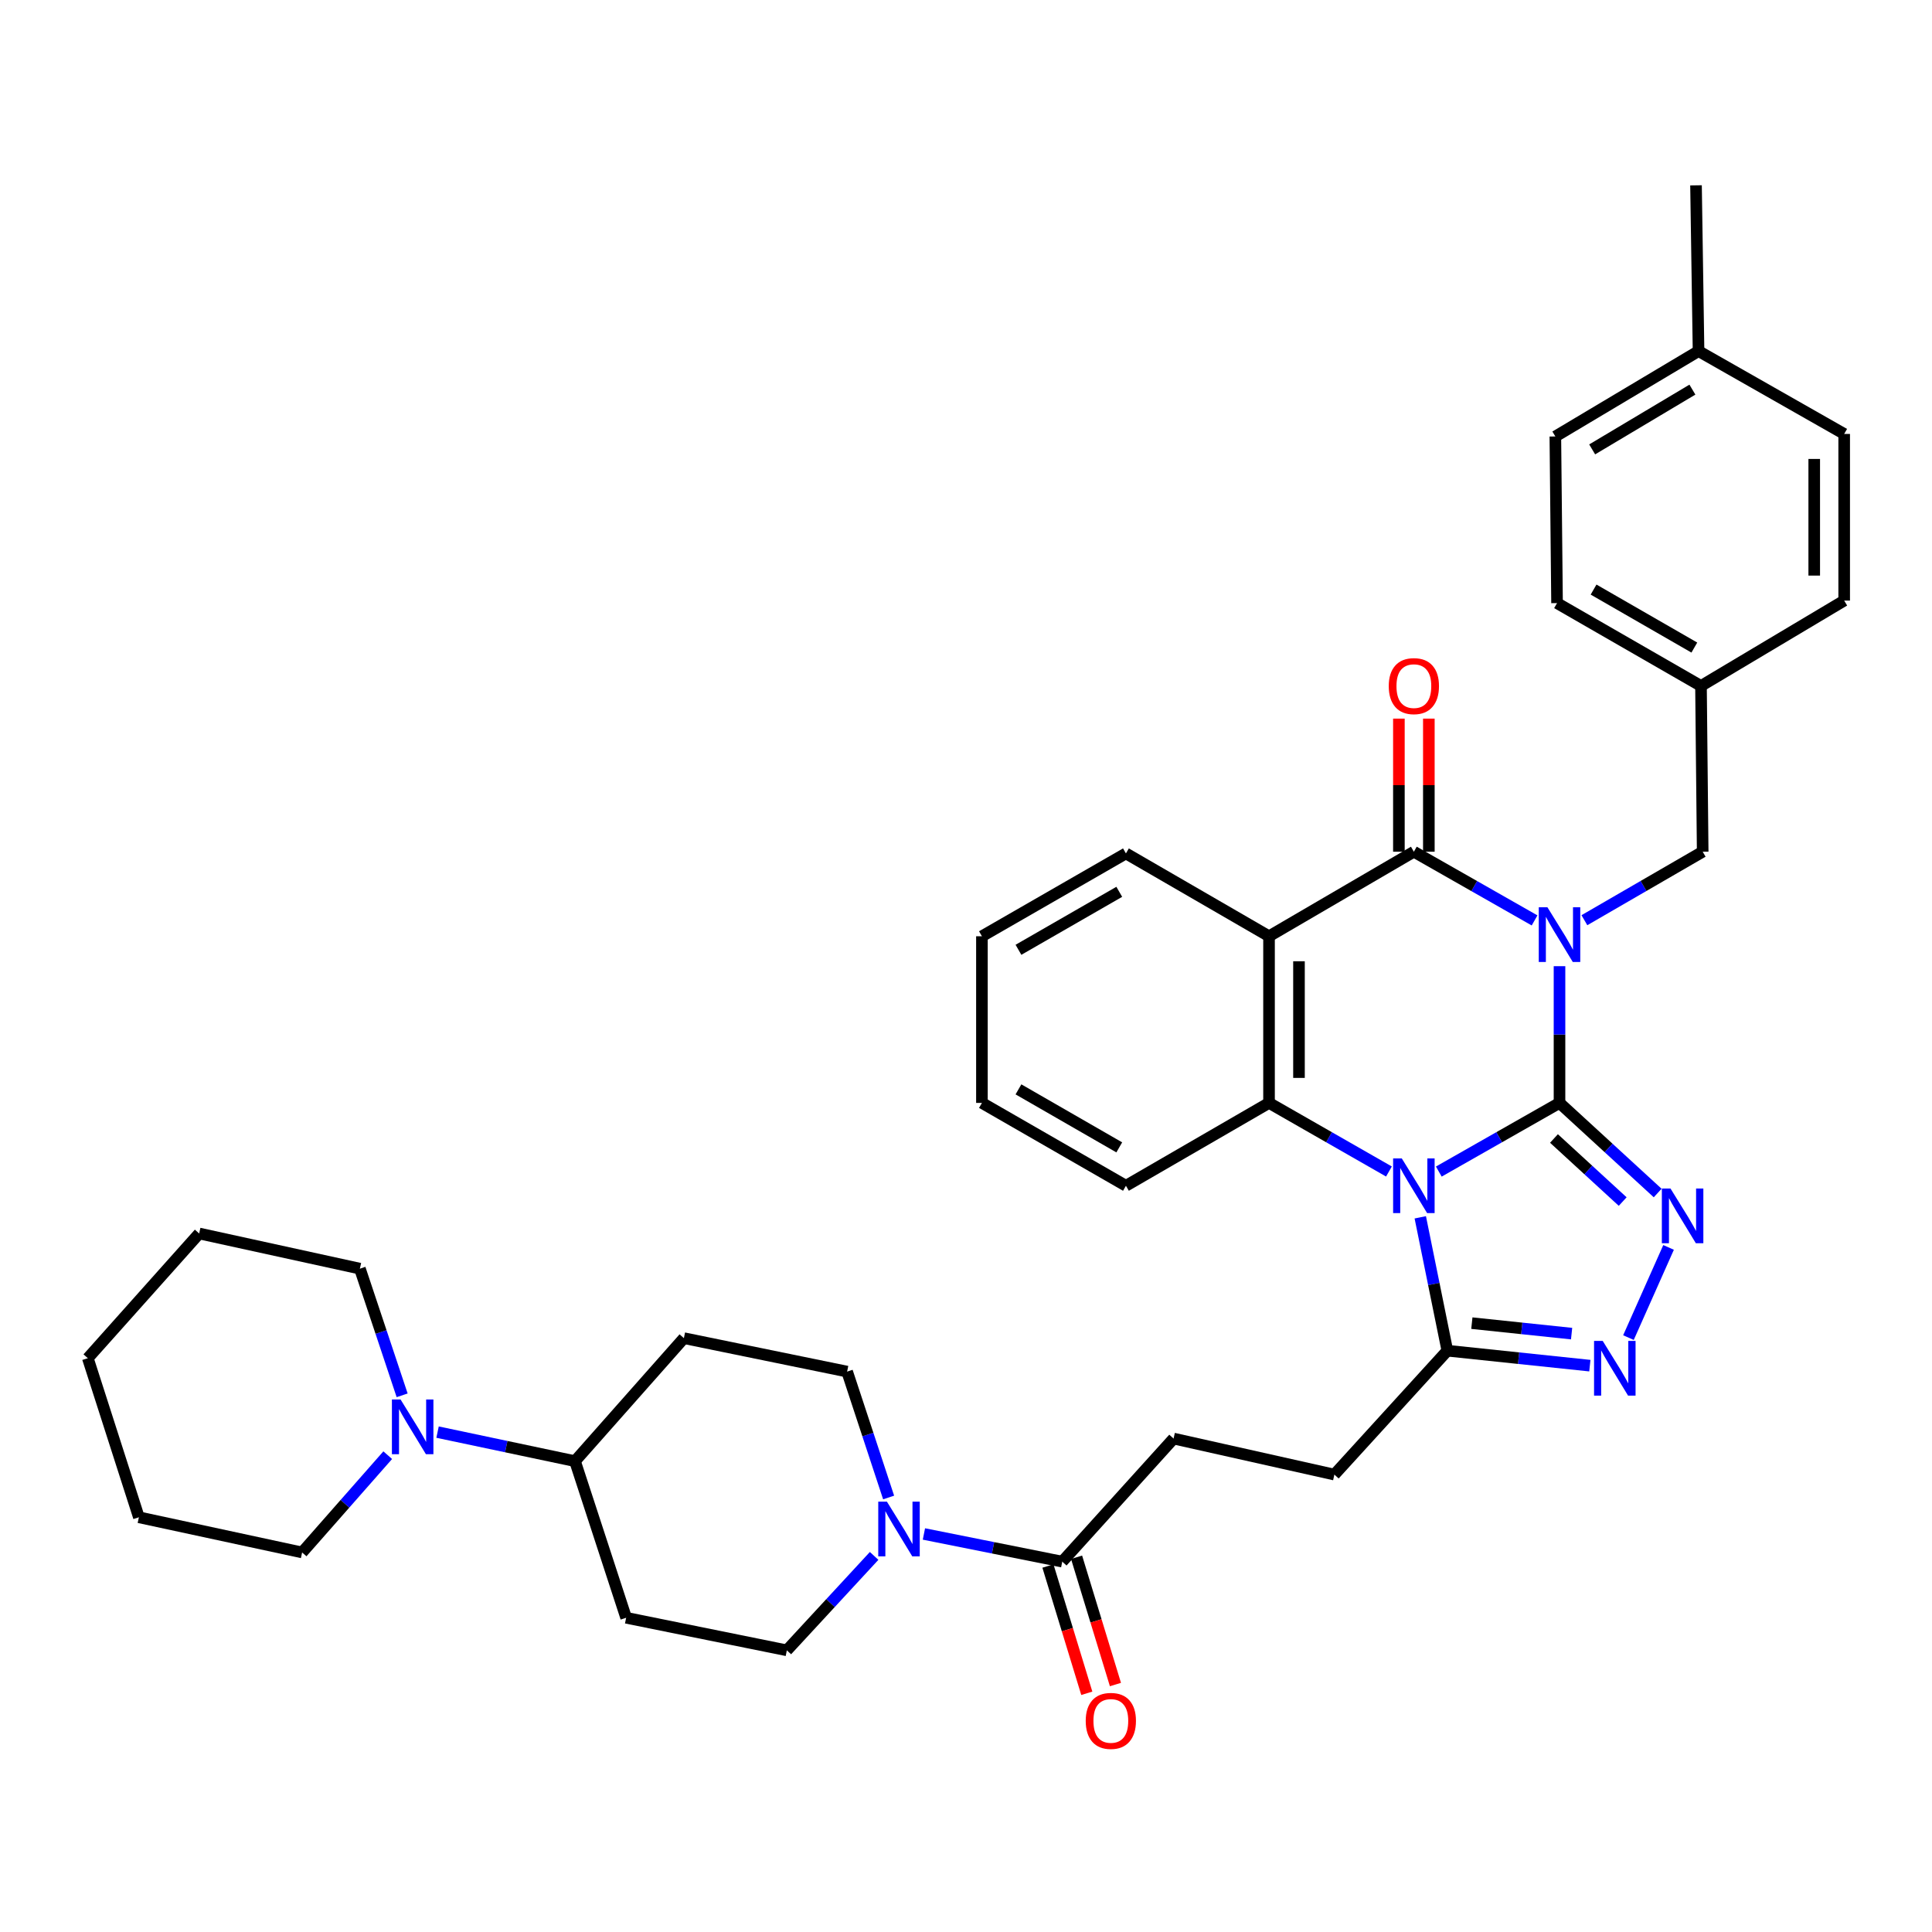 <?xml version='1.0' encoding='iso-8859-1'?>
<svg version='1.1' baseProfile='full'
              xmlns='http://www.w3.org/2000/svg'
                      xmlns:rdkit='http://www.rdkit.org/xml'
                      xmlns:xlink='http://www.w3.org/1999/xlink'
                  xml:space='preserve'
width='1000px' height='1000px' viewBox='0 0 1000 1000'>
<!-- END OF HEADER -->
<rect style='opacity:1.0;fill:#FFFFFF;stroke:none' width='1000' height='1000' x='0' y='0'> </rect>
<path class='bond-0' d='M 807.199,570.862 L 807.199,535.478' style='fill:none;fill-rule:evenodd;stroke:#000000;stroke-width:6px;stroke-linecap:butt;stroke-linejoin:miter;stroke-opacity:1' />
<path class='bond-0' d='M 807.199,535.478 L 807.199,500.094' style='fill:none;fill-rule:evenodd;stroke:#0000FF;stroke-width:6px;stroke-linecap:butt;stroke-linejoin:miter;stroke-opacity:1' />
<path class='bond-1' d='M 807.199,570.862 L 775.962,588.632' style='fill:none;fill-rule:evenodd;stroke:#000000;stroke-width:6px;stroke-linecap:butt;stroke-linejoin:miter;stroke-opacity:1' />
<path class='bond-1' d='M 775.962,588.632 L 744.724,606.403' style='fill:none;fill-rule:evenodd;stroke:#0000FF;stroke-width:6px;stroke-linecap:butt;stroke-linejoin:miter;stroke-opacity:1' />
<path class='bond-3' d='M 807.199,570.862 L 832.604,594.182' style='fill:none;fill-rule:evenodd;stroke:#000000;stroke-width:6px;stroke-linecap:butt;stroke-linejoin:miter;stroke-opacity:1' />
<path class='bond-3' d='M 832.604,594.182 L 858.009,617.502' style='fill:none;fill-rule:evenodd;stroke:#0000FF;stroke-width:6px;stroke-linecap:butt;stroke-linejoin:miter;stroke-opacity:1' />
<path class='bond-3' d='M 804.336,589.279 L 822.12,605.603' style='fill:none;fill-rule:evenodd;stroke:#000000;stroke-width:6px;stroke-linecap:butt;stroke-linejoin:miter;stroke-opacity:1' />
<path class='bond-3' d='M 822.12,605.603 L 839.903,621.927' style='fill:none;fill-rule:evenodd;stroke:#0000FF;stroke-width:6px;stroke-linecap:butt;stroke-linejoin:miter;stroke-opacity:1' />
<path class='bond-2' d='M 794.291,476.408 L 763.053,458.627' style='fill:none;fill-rule:evenodd;stroke:#0000FF;stroke-width:6px;stroke-linecap:butt;stroke-linejoin:miter;stroke-opacity:1' />
<path class='bond-2' d='M 763.053,458.627 L 731.816,440.845' style='fill:none;fill-rule:evenodd;stroke:#000000;stroke-width:6px;stroke-linecap:butt;stroke-linejoin:miter;stroke-opacity:1' />
<path class='bond-10' d='M 820.08,476.298 L 850.694,458.571' style='fill:none;fill-rule:evenodd;stroke:#0000FF;stroke-width:6px;stroke-linecap:butt;stroke-linejoin:miter;stroke-opacity:1' />
<path class='bond-10' d='M 850.694,458.571 L 881.307,440.845' style='fill:none;fill-rule:evenodd;stroke:#000000;stroke-width:6px;stroke-linecap:butt;stroke-linejoin:miter;stroke-opacity:1' />
<path class='bond-5' d='M 718.917,606.368 L 687.882,588.615' style='fill:none;fill-rule:evenodd;stroke:#0000FF;stroke-width:6px;stroke-linecap:butt;stroke-linejoin:miter;stroke-opacity:1' />
<path class='bond-5' d='M 687.882,588.615 L 656.847,570.862' style='fill:none;fill-rule:evenodd;stroke:#000000;stroke-width:6px;stroke-linecap:butt;stroke-linejoin:miter;stroke-opacity:1' />
<path class='bond-7' d='M 735.133,630.084 L 742.139,664.598' style='fill:none;fill-rule:evenodd;stroke:#0000FF;stroke-width:6px;stroke-linecap:butt;stroke-linejoin:miter;stroke-opacity:1' />
<path class='bond-7' d='M 742.139,664.598 L 749.146,699.112' style='fill:none;fill-rule:evenodd;stroke:#000000;stroke-width:6px;stroke-linecap:butt;stroke-linejoin:miter;stroke-opacity:1' />
<path class='bond-13' d='M 739.568,440.845 L 739.568,406.399' style='fill:none;fill-rule:evenodd;stroke:#000000;stroke-width:6px;stroke-linecap:butt;stroke-linejoin:miter;stroke-opacity:1' />
<path class='bond-13' d='M 739.568,406.399 L 739.568,371.954' style='fill:none;fill-rule:evenodd;stroke:#FF0000;stroke-width:6px;stroke-linecap:butt;stroke-linejoin:miter;stroke-opacity:1' />
<path class='bond-13' d='M 724.064,440.845 L 724.064,406.399' style='fill:none;fill-rule:evenodd;stroke:#000000;stroke-width:6px;stroke-linecap:butt;stroke-linejoin:miter;stroke-opacity:1' />
<path class='bond-13' d='M 724.064,406.399 L 724.064,371.954' style='fill:none;fill-rule:evenodd;stroke:#FF0000;stroke-width:6px;stroke-linecap:butt;stroke-linejoin:miter;stroke-opacity:1' />
<path class='bond-38' d='M 731.816,440.845 L 656.847,484.609' style='fill:none;fill-rule:evenodd;stroke:#000000;stroke-width:6px;stroke-linecap:butt;stroke-linejoin:miter;stroke-opacity:1' />
<path class='bond-6' d='M 863.651,645.663 L 842.882,692.345' style='fill:none;fill-rule:evenodd;stroke:#0000FF;stroke-width:6px;stroke-linecap:butt;stroke-linejoin:miter;stroke-opacity:1' />
<path class='bond-4' d='M 656.847,484.609 L 656.847,570.862' style='fill:none;fill-rule:evenodd;stroke:#000000;stroke-width:6px;stroke-linecap:butt;stroke-linejoin:miter;stroke-opacity:1' />
<path class='bond-4' d='M 672.351,497.547 L 672.351,557.924' style='fill:none;fill-rule:evenodd;stroke:#000000;stroke-width:6px;stroke-linecap:butt;stroke-linejoin:miter;stroke-opacity:1' />
<path class='bond-22' d='M 656.847,484.609 L 582.782,441.732' style='fill:none;fill-rule:evenodd;stroke:#000000;stroke-width:6px;stroke-linecap:butt;stroke-linejoin:miter;stroke-opacity:1' />
<path class='bond-23' d='M 656.847,570.862 L 582.782,613.747' style='fill:none;fill-rule:evenodd;stroke:#000000;stroke-width:6px;stroke-linecap:butt;stroke-linejoin:miter;stroke-opacity:1' />
<path class='bond-37' d='M 822.902,706.86 L 786.024,702.986' style='fill:none;fill-rule:evenodd;stroke:#0000FF;stroke-width:6px;stroke-linecap:butt;stroke-linejoin:miter;stroke-opacity:1' />
<path class='bond-37' d='M 786.024,702.986 L 749.146,699.112' style='fill:none;fill-rule:evenodd;stroke:#000000;stroke-width:6px;stroke-linecap:butt;stroke-linejoin:miter;stroke-opacity:1' />
<path class='bond-37' d='M 813.458,690.279 L 787.644,687.567' style='fill:none;fill-rule:evenodd;stroke:#0000FF;stroke-width:6px;stroke-linecap:butt;stroke-linejoin:miter;stroke-opacity:1' />
<path class='bond-37' d='M 787.644,687.567 L 761.829,684.856' style='fill:none;fill-rule:evenodd;stroke:#000000;stroke-width:6px;stroke-linecap:butt;stroke-linejoin:miter;stroke-opacity:1' />
<path class='bond-18' d='M 749.146,699.112 L 690.671,763.246' style='fill:none;fill-rule:evenodd;stroke:#000000;stroke-width:6px;stroke-linecap:butt;stroke-linejoin:miter;stroke-opacity:1' />
<path class='bond-8' d='M 478.217,793.982 L 514.018,801.142' style='fill:none;fill-rule:evenodd;stroke:#0000FF;stroke-width:6px;stroke-linecap:butt;stroke-linejoin:miter;stroke-opacity:1' />
<path class='bond-8' d='M 514.018,801.142 L 549.819,808.302' style='fill:none;fill-rule:evenodd;stroke:#000000;stroke-width:6px;stroke-linecap:butt;stroke-linejoin:miter;stroke-opacity:1' />
<path class='bond-16' d='M 452.445,805.336 L 429.858,829.773' style='fill:none;fill-rule:evenodd;stroke:#0000FF;stroke-width:6px;stroke-linecap:butt;stroke-linejoin:miter;stroke-opacity:1' />
<path class='bond-16' d='M 429.858,829.773 L 407.27,854.211' style='fill:none;fill-rule:evenodd;stroke:#000000;stroke-width:6px;stroke-linecap:butt;stroke-linejoin:miter;stroke-opacity:1' />
<path class='bond-17' d='M 459.948,775.099 L 449.208,742.519' style='fill:none;fill-rule:evenodd;stroke:#0000FF;stroke-width:6px;stroke-linecap:butt;stroke-linejoin:miter;stroke-opacity:1' />
<path class='bond-17' d='M 449.208,742.519 L 438.467,709.939' style='fill:none;fill-rule:evenodd;stroke:#000000;stroke-width:6px;stroke-linecap:butt;stroke-linejoin:miter;stroke-opacity:1' />
<path class='bond-9' d='M 549.819,808.302 L 607.441,744.599' style='fill:none;fill-rule:evenodd;stroke:#000000;stroke-width:6px;stroke-linecap:butt;stroke-linejoin:miter;stroke-opacity:1' />
<path class='bond-20' d='M 542.405,810.566 L 552.465,843.506' style='fill:none;fill-rule:evenodd;stroke:#000000;stroke-width:6px;stroke-linecap:butt;stroke-linejoin:miter;stroke-opacity:1' />
<path class='bond-20' d='M 552.465,843.506 L 562.525,876.445' style='fill:none;fill-rule:evenodd;stroke:#FF0000;stroke-width:6px;stroke-linecap:butt;stroke-linejoin:miter;stroke-opacity:1' />
<path class='bond-20' d='M 557.233,806.038 L 567.293,838.977' style='fill:none;fill-rule:evenodd;stroke:#000000;stroke-width:6px;stroke-linecap:butt;stroke-linejoin:miter;stroke-opacity:1' />
<path class='bond-20' d='M 567.293,838.977 L 577.352,871.916' style='fill:none;fill-rule:evenodd;stroke:#FF0000;stroke-width:6px;stroke-linecap:butt;stroke-linejoin:miter;stroke-opacity:1' />
<path class='bond-21' d='M 881.307,440.845 L 880.429,355.049' style='fill:none;fill-rule:evenodd;stroke:#000000;stroke-width:6px;stroke-linecap:butt;stroke-linejoin:miter;stroke-opacity:1' />
<path class='bond-11' d='M 226.48,741.258 L 262.048,748.772' style='fill:none;fill-rule:evenodd;stroke:#0000FF;stroke-width:6px;stroke-linecap:butt;stroke-linejoin:miter;stroke-opacity:1' />
<path class='bond-11' d='M 262.048,748.772 L 297.615,756.287' style='fill:none;fill-rule:evenodd;stroke:#000000;stroke-width:6px;stroke-linecap:butt;stroke-linejoin:miter;stroke-opacity:1' />
<path class='bond-29' d='M 200.688,753.198 L 178.532,778.373' style='fill:none;fill-rule:evenodd;stroke:#0000FF;stroke-width:6px;stroke-linecap:butt;stroke-linejoin:miter;stroke-opacity:1' />
<path class='bond-29' d='M 178.532,778.373 L 156.376,803.548' style='fill:none;fill-rule:evenodd;stroke:#000000;stroke-width:6px;stroke-linecap:butt;stroke-linejoin:miter;stroke-opacity:1' />
<path class='bond-30' d='M 208.15,722.217 L 197.215,689.438' style='fill:none;fill-rule:evenodd;stroke:#0000FF;stroke-width:6px;stroke-linecap:butt;stroke-linejoin:miter;stroke-opacity:1' />
<path class='bond-30' d='M 197.215,689.438 L 186.281,656.658' style='fill:none;fill-rule:evenodd;stroke:#000000;stroke-width:6px;stroke-linecap:butt;stroke-linejoin:miter;stroke-opacity:1' />
<path class='bond-12' d='M 297.615,756.287 L 353.98,692.627' style='fill:none;fill-rule:evenodd;stroke:#000000;stroke-width:6px;stroke-linecap:butt;stroke-linejoin:miter;stroke-opacity:1' />
<path class='bond-41' d='M 297.615,756.287 L 324.092,837.355' style='fill:none;fill-rule:evenodd;stroke:#000000;stroke-width:6px;stroke-linecap:butt;stroke-linejoin:miter;stroke-opacity:1' />
<path class='bond-14' d='M 324.092,837.355 L 407.27,854.211' style='fill:none;fill-rule:evenodd;stroke:#000000;stroke-width:6px;stroke-linecap:butt;stroke-linejoin:miter;stroke-opacity:1' />
<path class='bond-15' d='M 353.98,692.627 L 438.467,709.939' style='fill:none;fill-rule:evenodd;stroke:#000000;stroke-width:6px;stroke-linecap:butt;stroke-linejoin:miter;stroke-opacity:1' />
<path class='bond-19' d='M 690.671,763.246 L 607.441,744.599' style='fill:none;fill-rule:evenodd;stroke:#000000;stroke-width:6px;stroke-linecap:butt;stroke-linejoin:miter;stroke-opacity:1' />
<path class='bond-25' d='M 880.429,355.049 L 954.545,310.863' style='fill:none;fill-rule:evenodd;stroke:#000000;stroke-width:6px;stroke-linecap:butt;stroke-linejoin:miter;stroke-opacity:1' />
<path class='bond-26' d='M 880.429,355.049 L 805.924,312.172' style='fill:none;fill-rule:evenodd;stroke:#000000;stroke-width:6px;stroke-linecap:butt;stroke-linejoin:miter;stroke-opacity:1' />
<path class='bond-26' d='M 876.986,335.18 L 824.833,305.166' style='fill:none;fill-rule:evenodd;stroke:#000000;stroke-width:6px;stroke-linecap:butt;stroke-linejoin:miter;stroke-opacity:1' />
<path class='bond-39' d='M 582.782,441.732 L 508.243,484.609' style='fill:none;fill-rule:evenodd;stroke:#000000;stroke-width:6px;stroke-linecap:butt;stroke-linejoin:miter;stroke-opacity:1' />
<path class='bond-39' d='M 579.331,461.603 L 527.154,491.616' style='fill:none;fill-rule:evenodd;stroke:#000000;stroke-width:6px;stroke-linecap:butt;stroke-linejoin:miter;stroke-opacity:1' />
<path class='bond-33' d='M 582.782,613.747 L 508.243,570.862' style='fill:none;fill-rule:evenodd;stroke:#000000;stroke-width:6px;stroke-linecap:butt;stroke-linejoin:miter;stroke-opacity:1' />
<path class='bond-33' d='M 579.332,593.876 L 527.155,563.856' style='fill:none;fill-rule:evenodd;stroke:#000000;stroke-width:6px;stroke-linecap:butt;stroke-linejoin:miter;stroke-opacity:1' />
<path class='bond-24' d='M 879.163,181.725 L 805.046,225.919' style='fill:none;fill-rule:evenodd;stroke:#000000;stroke-width:6px;stroke-linecap:butt;stroke-linejoin:miter;stroke-opacity:1' />
<path class='bond-24' d='M 875.985,201.67 L 824.104,232.606' style='fill:none;fill-rule:evenodd;stroke:#000000;stroke-width:6px;stroke-linecap:butt;stroke-linejoin:miter;stroke-opacity:1' />
<path class='bond-31' d='M 879.163,181.725 L 877.853,95.929' style='fill:none;fill-rule:evenodd;stroke:#000000;stroke-width:6px;stroke-linecap:butt;stroke-linejoin:miter;stroke-opacity:1' />
<path class='bond-40' d='M 879.163,181.725 L 954.545,224.61' style='fill:none;fill-rule:evenodd;stroke:#000000;stroke-width:6px;stroke-linecap:butt;stroke-linejoin:miter;stroke-opacity:1' />
<path class='bond-28' d='M 954.545,310.863 L 954.545,224.61' style='fill:none;fill-rule:evenodd;stroke:#000000;stroke-width:6px;stroke-linecap:butt;stroke-linejoin:miter;stroke-opacity:1' />
<path class='bond-28' d='M 939.042,297.925 L 939.042,237.548' style='fill:none;fill-rule:evenodd;stroke:#000000;stroke-width:6px;stroke-linecap:butt;stroke-linejoin:miter;stroke-opacity:1' />
<path class='bond-27' d='M 805.924,312.172 L 805.046,225.919' style='fill:none;fill-rule:evenodd;stroke:#000000;stroke-width:6px;stroke-linecap:butt;stroke-linejoin:miter;stroke-opacity:1' />
<path class='bond-34' d='M 156.376,803.548 L 71.888,785.339' style='fill:none;fill-rule:evenodd;stroke:#000000;stroke-width:6px;stroke-linecap:butt;stroke-linejoin:miter;stroke-opacity:1' />
<path class='bond-35' d='M 186.281,656.658 L 103.094,638.45' style='fill:none;fill-rule:evenodd;stroke:#000000;stroke-width:6px;stroke-linecap:butt;stroke-linejoin:miter;stroke-opacity:1' />
<path class='bond-32' d='M 508.243,484.609 L 508.243,570.862' style='fill:none;fill-rule:evenodd;stroke:#000000;stroke-width:6px;stroke-linecap:butt;stroke-linejoin:miter;stroke-opacity:1' />
<path class='bond-42' d='M 71.888,785.339 L 45.455,702.997' style='fill:none;fill-rule:evenodd;stroke:#000000;stroke-width:6px;stroke-linecap:butt;stroke-linejoin:miter;stroke-opacity:1' />
<path class='bond-36' d='M 103.094,638.45 L 45.455,702.997' style='fill:none;fill-rule:evenodd;stroke:#000000;stroke-width:6px;stroke-linecap:butt;stroke-linejoin:miter;stroke-opacity:1' />
<path  class='atom-1' d='M 800.939 469.596
L 810.219 484.596
Q 811.139 486.076, 812.619 488.756
Q 814.099 491.436, 814.179 491.596
L 814.179 469.596
L 817.939 469.596
L 817.939 497.916
L 814.059 497.916
L 804.099 481.516
Q 802.939 479.596, 801.699 477.396
Q 800.499 475.196, 800.139 474.516
L 800.139 497.916
L 796.459 497.916
L 796.459 469.596
L 800.939 469.596
' fill='#0000FF'/>
<path  class='atom-2' d='M 725.556 599.587
L 734.836 614.587
Q 735.756 616.067, 737.236 618.747
Q 738.716 621.427, 738.796 621.587
L 738.796 599.587
L 742.556 599.587
L 742.556 627.907
L 738.676 627.907
L 728.716 611.507
Q 727.556 609.587, 726.316 607.387
Q 725.116 605.187, 724.756 604.507
L 724.756 627.907
L 721.076 627.907
L 721.076 599.587
L 725.556 599.587
' fill='#0000FF'/>
<path  class='atom-4' d='M 864.651 615.185
L 873.931 630.185
Q 874.851 631.665, 876.331 634.345
Q 877.811 637.025, 877.891 637.185
L 877.891 615.185
L 881.651 615.185
L 881.651 643.505
L 877.771 643.505
L 867.811 627.105
Q 866.651 625.185, 865.411 622.985
Q 864.211 620.785, 863.851 620.105
L 863.851 643.505
L 860.171 643.505
L 860.171 615.185
L 864.651 615.185
' fill='#0000FF'/>
<path  class='atom-7' d='M 829.561 694.057
L 838.841 709.057
Q 839.761 710.537, 841.241 713.217
Q 842.721 715.897, 842.801 716.057
L 842.801 694.057
L 846.561 694.057
L 846.561 722.377
L 842.681 722.377
L 832.721 705.977
Q 831.561 704.057, 830.321 701.857
Q 829.121 699.657, 828.761 698.977
L 828.761 722.377
L 825.081 722.377
L 825.081 694.057
L 829.561 694.057
' fill='#0000FF'/>
<path  class='atom-9' d='M 459.063 777.243
L 468.343 792.243
Q 469.263 793.723, 470.743 796.403
Q 472.223 799.083, 472.303 799.243
L 472.303 777.243
L 476.063 777.243
L 476.063 805.563
L 472.183 805.563
L 462.223 789.163
Q 461.063 787.243, 459.823 785.043
Q 458.623 782.843, 458.263 782.163
L 458.263 805.563
L 454.583 805.563
L 454.583 777.243
L 459.063 777.243
' fill='#0000FF'/>
<path  class='atom-12' d='M 207.333 724.375
L 216.613 739.375
Q 217.533 740.855, 219.013 743.535
Q 220.493 746.215, 220.573 746.375
L 220.573 724.375
L 224.333 724.375
L 224.333 752.695
L 220.453 752.695
L 210.493 736.295
Q 209.333 734.375, 208.093 732.175
Q 206.893 729.975, 206.533 729.295
L 206.533 752.695
L 202.853 752.695
L 202.853 724.375
L 207.333 724.375
' fill='#0000FF'/>
<path  class='atom-14' d='M 718.816 355.129
Q 718.816 348.329, 722.176 344.529
Q 725.536 340.729, 731.816 340.729
Q 738.096 340.729, 741.456 344.529
Q 744.816 348.329, 744.816 355.129
Q 744.816 362.009, 741.416 365.929
Q 738.016 369.809, 731.816 369.809
Q 725.576 369.809, 722.176 365.929
Q 718.816 362.049, 718.816 355.129
M 731.816 366.609
Q 736.136 366.609, 738.456 363.729
Q 740.816 360.809, 740.816 355.129
Q 740.816 349.569, 738.456 346.769
Q 736.136 343.929, 731.816 343.929
Q 727.496 343.929, 725.136 346.729
Q 722.816 349.529, 722.816 355.129
Q 722.816 360.849, 725.136 363.729
Q 727.496 366.609, 731.816 366.609
' fill='#FF0000'/>
<path  class='atom-21' d='M 561.969 890.733
Q 561.969 883.933, 565.329 880.133
Q 568.689 876.333, 574.969 876.333
Q 581.249 876.333, 584.609 880.133
Q 587.969 883.933, 587.969 890.733
Q 587.969 897.613, 584.569 901.533
Q 581.169 905.413, 574.969 905.413
Q 568.729 905.413, 565.329 901.533
Q 561.969 897.653, 561.969 890.733
M 574.969 902.213
Q 579.289 902.213, 581.609 899.333
Q 583.969 896.413, 583.969 890.733
Q 583.969 885.173, 581.609 882.373
Q 579.289 879.533, 574.969 879.533
Q 570.649 879.533, 568.289 882.333
Q 565.969 885.133, 565.969 890.733
Q 565.969 896.453, 568.289 899.333
Q 570.649 902.213, 574.969 902.213
' fill='#FF0000'/>
</svg>
